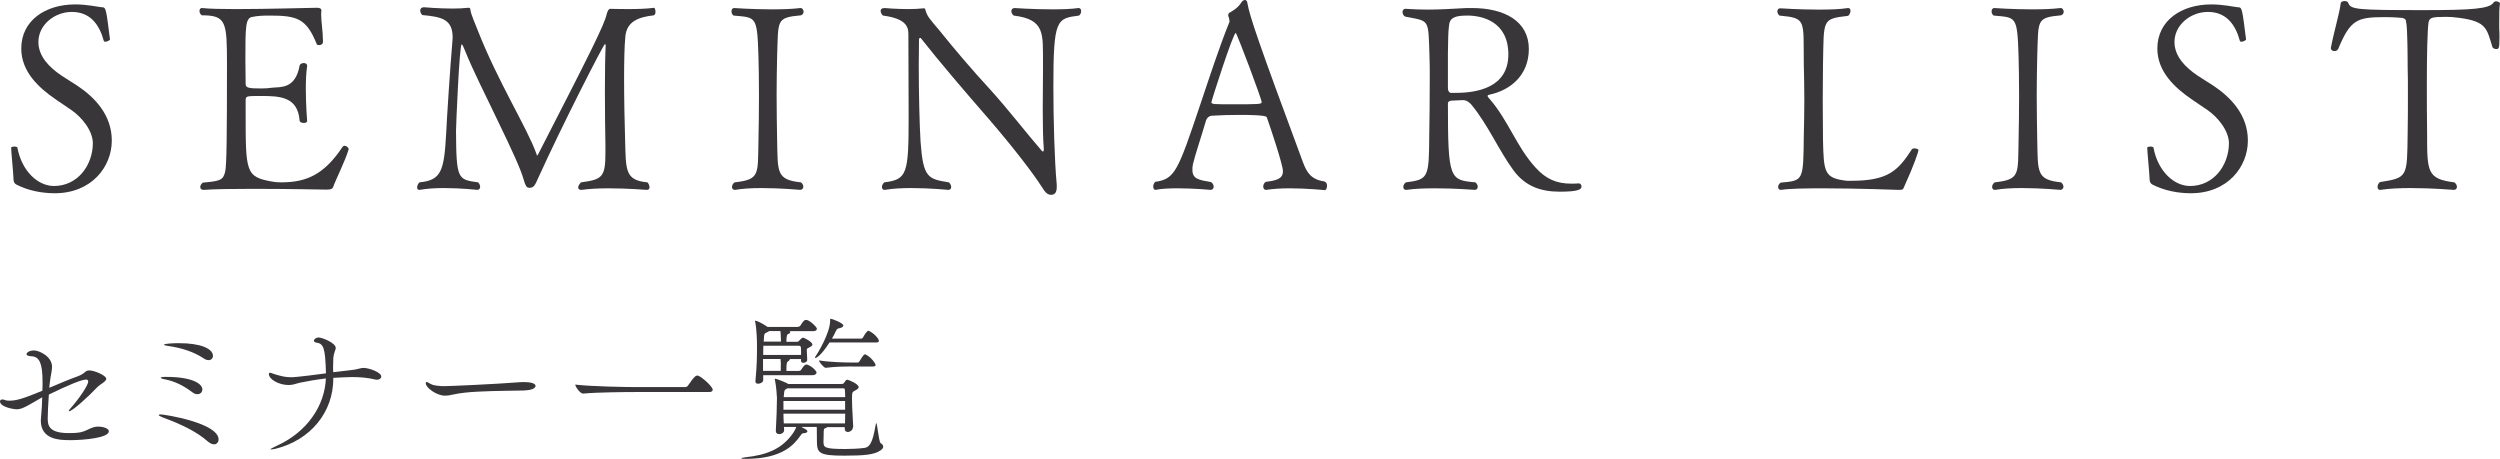 <?xml version="1.0" encoding="UTF-8"?>
<svg id="_レイヤー_2" data-name="レイヤー 2" xmlns="http://www.w3.org/2000/svg" viewBox="0 0 289.14 53.1">
  <defs>
    <style>
      .cls-1 {
        fill: #383639;
      }
    </style>
  </defs>
  <g id="other">
    <g>
      <path class="cls-1" d="M7.94,50.9c-1.06,0-3.22-.07-3.22-2.25,0-.11.02-.2.02-.31.09-.95.13-1.73.14-2.39-.49.27-.94.56-1.44.83-.72.4-1.08.56-1.53.56-.2,0-1.91-.23-1.91-.92,0-.16.14-.22.29-.22.11,0,.23.04.31.07.09.05.27.07.47.07.81,0,1.53-.2,3.83-1.15,0-.2.02-.4.02-.59v-.45c0-2.11-.36-2.88-1.22-2.94-.49-.02-.63-.13-.63-.23,0-.25.41-.45.86-.45.61,0,2.09.7,2.09,1.89,0,.47-.16,1.01-.23,1.62-.04.25-.07.54-.09.81,1.15-.49,2.3-.97,3.24-1.31.99-.36.85-.7,1.39-.7.59,0,1.96.59,1.96.97,0,.32-.7.61-1.08,1.01-.97,1.04-2.85,2.74-3.21,2.74-.04,0-.05,0-.05-.04s.04-.09.11-.18c1.1-1.24,2.14-2.77,2.14-3.22,0-.16-.09-.22-.25-.22-.54,0-2.11.67-4.3,1.73-.07,1.06-.13,2.09-.13,2.7,0,.81.05,1.76,2.45,1.76,1.24,0,1.53-.11,2.05-.34.72-.36,1.01-.41,1.33-.41.65,0,1.24.23,1.24.54,0,.74-2.72,1.03-4.65,1.03Z"/>
      <path class="cls-1" d="M25.28,50.83c0,.32-.22.56-.52.56-.22,0-.47-.11-.76-.36-1.19-1.06-3.01-1.96-5.15-2.74-.32-.13-.49-.22-.49-.29,0-.04.07-.07.22-.07.47,0,6.7.99,6.7,2.9ZM23.4,45.05c0,.31-.23.54-.56.54-.18,0-.38-.05-.59-.22-1.03-.77-1.98-1.26-3.24-1.51-.29-.05-.41-.13-.41-.16,0-.07.14-.11.47-.11h.18c2.93,0,4.16.77,4.16,1.46ZM24.63,41.16c0,.27-.2.49-.49.49-.18,0-.38-.05-.61-.22-1.17-.77-2.63-1.22-4.11-1.42-.29-.04-.45-.09-.45-.14,0-.13,1.01-.18,1.75-.18,2.43,0,3.91.61,3.91,1.48Z"/>
      <path class="cls-1" d="M44.09,43.56c0,.22-.23.36-.52.36-.07,0-.16-.02-.23-.04-.86-.2-1.67-.27-2.61-.27-.14,0-1.6.04-2.18.09v.07c0,3.91-2.63,7.11-6.63,8.12-.04.02-.4.09-.56.09-.05,0-.07,0-.07-.02,0-.05.16-.14.67-.38,3.57-1.6,5.6-4.66,5.73-7.81-1.08.13-2.14.31-2.99.49-.5.11-.77.27-1.33.27-1.13,0-2.27-.67-2.27-1.26,0-.11.04-.16.13-.16.11,0,.27.09.45.14.79.25,1.31.38,2,.38.14,0,.65,0,4.02-.45-.09-2.99-.25-3.44-1.17-3.57-.14-.02-.22-.11-.22-.22,0-.18.31-.36.52-.36.43,0,2,.63,2,1.21,0,.14-.07.29-.11.4-.16.52-.18.67-.18,1.22,0,.36-.02.54-.02.7,0,.14.02.25.02.49.76-.09,1.49-.18,2.27-.27.63-.07.85-.23,1.24-.23.58,0,2.05.49,2.05,1.01Z"/>
      <path class="cls-1" d="M60.77,45.16c-1.01.04-3.42.02-5.56.14-1.06.05-2.02.16-2.75.32-.38.09-.7.14-1.01.14-.95,0-2.21-.92-2.21-1.44,0-.11.05-.14.13-.14.02,0,.04,0,.45.23.36.2,1.06.25,1.58.25.74,0,6.07-.25,8.35-.43.22-.02.5-.04.79-.04.45,0,1.4.04,1.4.45,0,.25-.47.49-1.17.5Z"/>
      <path class="cls-1" d="M82.43,45.07c0,.13-.09.27-.4.27h-8.46c-1.04,0-4.45.02-6.12.18h-.02c-.34,0-.9-.81-.9-1.04,1.93.23,6.05.29,7.13.29h5.6c.13,0,.25-.09.31-.18.76-1.13.95-1.15,1.06-1.15.05,0,.11,0,.14.02.4.14,1.66,1.24,1.66,1.62Z"/>
      <path class="cls-1" d="M98.64,49.42c0,.32-.32.54-.58.54-.2,0-.36-.11-.36-.36v-.2h-2.03c-.05.05-.16.11-.25.14-.14.07-.16.05-.16.83,0,.11-.02.47-.02.7,0,.7.11.86,2.56.86.72,0,1.55-.04,2.2-.13.83-.11,1.03-1.37,1.3-2.77.02-.05.02-.09.04-.09.13,0,.29,2.18.52,2.32.2.11.29.25.29.4s-.11.29-.31.43c-.72.5-1.84.61-4.21.61-2.97,0-3.15-.32-3.15-1.75s-.02-1.42-.02-1.57h-1.78c.63.32.7.4.7.5s-.14.22-.4.22c-.2,0-.25.07-.43.32-.7.97-2.02,2.65-6.32,2.65-.36,0-.5-.02-.5-.05,0-.05.22-.11.54-.14,2.23-.25,4.05-.85,5.37-2.67.23-.32.38-.61.45-.83h-1.42l.02.34v.02c0,.31-.31.47-.56.47-.22,0-.4-.11-.4-.38v-.04c.07-1.08.13-2.99.13-3.76,0-.2-.09-1.42-.23-2.05-.02-.05-.02-.09-.02-.13s.02-.05.04-.05c.16,0,1.39.49,1.51.61h6.16c.09,0,.22-.02.27-.09.09-.11.22-.34.31-.38.04-.02.07-.02.11-.02.09,0,1.3.47,1.3.86,0,.2-.31.32-.43.4-.31.14-.34.25-.34.79v.2c0,1.1.13,2.58.14,3.21v.02ZM88.27,43.38v.59c0,.23-.32.41-.59.41-.16,0-.31-.07-.31-.27v-.05c.18-1.89.18-2.83.18-4.25,0-.36-.04-1.78-.2-2.54-.02-.05-.02-.09-.02-.13s.02-.05.04-.05c.09,0,.63.18,1.4.72h3.49c.05,0,.23-.05.29-.13.16-.22.32-.52.49-.63.05-.04.13-.05.2-.05.41,0,1.24.85,1.24,1.01,0,.13-.11.29-.41.29h-2.74c.05.04.07.07.07.11,0,.09-.11.18-.2.2-.14.05-.25.13-.25.92h1.24c.11,0,.2-.07.27-.16.22-.25.31-.31.4-.31.2,0,1.1.5,1.1.79,0,.13-.16.22-.29.29-.34.2-.36.13-.36.38v.09c0,.27.05.56.05,1.01,0,.22-.23.34-.45.34-.14,0-.27-.07-.27-.23v-.2h-1.3v.04c0,.07-.09.14-.14.18-.2.13-.25.16-.25,1.15h1.4c.22,0,.27-.09.29-.11.2-.31.41-.63.61-.63.4,0,1.19.7,1.19.92,0,.13-.13.31-.45.31h-5.73ZM90.31,42.19c0-.25-.02-.47-.04-.67h-2.02v1.37h2.05v-.7ZM88.29,39.99c-.02.34-.02.68-.02,1.06h4.38c0-.34,0-.61-.02-.86,0-.04-.04-.2-.22-.2h-4.12ZM90.31,39.14c0-.32-.02-.61-.05-.85h-1.31c-.05.05-.13.09-.23.14-.34.16-.34.13-.38.94l-.02.14h2v-.38ZM97.74,46.38h-7.13v1.01h7.13v-1.01ZM90.61,47.84c0,.38.02.77.04,1.13h7.08c0-.34.02-.74.02-1.13h-7.13ZM91.05,44.91l-.07.05c-.23.16-.27.07-.32.77,0,.07-.02.13-.02.2h7.11c0-.34-.02-.63-.04-.88,0-.02-.04-.14-.14-.14h-6.52ZM95.94,39.61c-1.06,1.64-1.57,1.8-1.64,1.8-.02,0-.04-.02-.04-.05,0-.05.04-.13.13-.25.13-.18,1.62-2.57,1.62-4.03v-.13c0-.07.02-.09.05-.09.14,0,1.48.5,1.48.79,0,.13-.16.23-.38.29-.29.05-.38.11-.49.36-.09.2-.25.52-.45.86h3.44s.11-.05.16-.14c.09-.18.43-.76.61-.76.04,0,.07,0,.09.02.54.25,1.13.88,1.13,1.15,0,.09-.07.18-.32.18h-5.4ZM98.55,42.38c-.65,0-2.03.02-3.04.16h-.02c-.2,0-.77-.67-.77-.86,1.22.22,3.21.25,3.87.25h.65s.11-.05.16-.14c.09-.16.47-.81.63-.81.04,0,.07,0,.09.02.65.31,1.15,1.06,1.15,1.21,0,.09-.07.18-.32.18h-2.39Z"/>
    </g>
    <g>
      <path class="cls-1" d="M6.33,22.35c-1.47,0-3.06-.3-4.41-.99-.24-.12-.36-.3-.36-.69-.03-.84-.27-3.15-.27-3.57-.03-.09.18-.15.36-.15s.36.06.36.12c.51,2.73,2.37,4.44,4.23,4.44,2.73,0,4.47-2.37,4.5-4.92,0-1.44-1.23-3-2.49-3.87-.57-.39-1.17-.78-1.77-1.2-2.07-1.41-4.02-3.27-4.02-5.91C2.46,2.37,5.25.51,8.7.51c1.41,0,2.67.3,3.09.33.48,0,.48.18.93,3.72,0,.09-.33.27-.54.27-.09,0-.15-.03-.18-.12-.51-1.86-1.56-3.33-3.69-3.33-2.01,0-3.87,1.5-3.87,3.48,0,1.65,1.26,2.94,2.7,3.9.54.36,1.14.72,1.74,1.11,2.04,1.35,4.05,3.39,4.05,6.39s-2.31,6.09-6.6,6.09Z"/>
      <path class="cls-1" d="M38.52,21.66c-.06.15-.24.27-.72.27,0,0-4.47-.09-8.58-.09-2.28,0-4.47.03-5.67.12h-.03c-.24,0-.36-.15-.36-.33,0-.15.09-.36.3-.51,2.01-.18,2.34-.27,2.58-1.26.18-.69.21-4.65.21-12.33,0-4.98-.06-5.76-2.91-5.76-.18-.12-.27-.33-.27-.48,0-.21.09-.36.27-.36h.06c.78.09,2.22.12,3.87.12,3.72,0,8.55-.15,9.27-.15h.09c.15,0,.54,0,.54.3v.03c0,.12-.03.24-.03.39,0,.87.21,2.07.21,3.06v.18c0,.24-.24.36-.45.36-.12,0-.24-.03-.27-.12-1.2-3-2.31-3.3-5.49-3.3-.72,0-1.35.03-1.92.15-.84.09-.84,1.14-.84,4.98,0,.93.03,1.92.03,2.79,0,.45.39.51,1.83.51.45,0,.84-.03,1.26-.09.96-.09,2.67.15,3.15-2.55.03-.18.27-.3.48-.3s.39.09.39.33v.06c-.12.75-.15,1.71-.15,2.64,0,1.86.15,3.63.15,3.63v.03c0,.18-.18.24-.39.24-.24,0-.45-.09-.48-.27-.21-2.79-2.31-2.85-4.5-2.85-1.68,0-1.74,0-1.74.54v1.41c0,6.87,0,7.41,3.06,7.95.3.06.63.09,1.05.09,2.88,0,4.95-.87,7.08-4.08.06-.09.15-.15.24-.15.24,0,.48.21.48.39v.03c-.36,1.26-1.5,3.51-1.8,4.38Z"/>
      <path class="cls-1" d="M75.81,1.35c0,.18-.03.33-.18.42-1.86.21-3.12.75-3.3,2.4-.12,1.23-.15,3.03-.15,4.98,0,2.43.06,5.1.12,7.14.09,3.42,0,4.56,2.58,4.8.12.12.24.36.24.57,0,.18-.09.3-.33.3,0,0-2.22-.18-4.47-.18-1.11,0-2.22.06-3.06.18h-.06c-.21,0-.33-.12-.33-.27,0-.18.12-.39.33-.6,2.46-.33,2.82-.6,2.82-3.45v-.9c-.03-1.41-.06-3.93-.06-6.33,0-2.1.03-4.08.09-5.13,0-.12-.03-.18-.09-.18-.15,0-5.01,9.51-7.71,15.48-.39.9-.54,1.14-1.02,1.14h-.03c-.33,0-.45-.33-.63-.93-.33-1.23-1.53-3.78-2.91-6.63-1.44-3.06-2.82-5.67-3.96-8.49-.15-.39-.24-.54-.3-.54-.27,0-.66,9.48-.66,9.99.03,5.67.21,5.64,2.55,5.97.18.18.24.36.24.54s-.12.3-.3.33c-.03,0-1.92-.21-3.9-.21-.99,0-1.98.06-2.79.21h-.06c-.15,0-.24-.12-.24-.3,0-.15.09-.39.27-.57,2.52-.24,2.85-1.29,3.09-5.64.06-1.44.48-7.92.72-10.65,0-.18.03-.33.03-.48,0-2.16-1.38-2.37-3.51-2.58-.15-.15-.24-.33-.24-.51,0-.21.12-.39.45-.39,0,0,1.68.15,3.3.15.63,0,1.26-.03,1.77-.09h.09c.15,0,.18.06.21.33.03.36.6,1.68.81,2.22,2.37,6.06,5.73,11.31,6.81,14.34.03.12.06.21.09.21,0,0,.03-.06.09-.12,6.18-12.03,7.68-15.03,7.95-16.26.09-.33.21-.57.39-.6,0,0,.93.03,2.07.03,1.02,0,2.22-.03,3.03-.15.06,0,.15.24.15.45Z"/>
      <path class="cls-1" d="M92.91,21.6c0,.18-.12.33-.33.36-.03,0-2.28-.21-4.5-.21-1.11,0-2.22.06-3.06.21h-.06c-.18,0-.3-.15-.3-.33s.09-.39.3-.54c2.97-.33,2.67-.93,2.76-4.83.03-1.44.06-3.36.06-5.16s-.03-3.54-.06-4.59c-.15-4.71-.27-4.47-2.88-4.71-.18-.12-.24-.33-.24-.48,0-.21.09-.39.33-.39,0,0,2.1.15,4.35.15,1.14,0,2.31-.03,3.27-.15h.06c.18,0,.33.21.33.42,0,.18-.09.33-.3.42-2.91.27-2.61.54-2.76,4.68-.03,1.44-.06,2.94-.06,4.44,0,1.8.03,3.63.06,5.37.09,3.63-.12,4.53,2.76,4.83.18.15.27.33.27.51Z"/>
      <path class="cls-1" d="M121.83,10.08c0,3.45.12,8.46.39,11.28v.27c0,.72-.3.9-.66.9-.39,0-.66-.24-1.08-.93-.99-1.56-3.3-4.56-6.06-7.77-2.85-3.27-5.85-6.78-7.92-9.42t-.06-.03c-.06,0-.15.06-.15.15,0,.87-.03,1.89-.03,2.97,0,3.24.09,6.99.21,8.91.3,4.17.87,4.29,3.27,4.68.18.15.27.36.27.54s-.09.33-.33.33c0,0-2.13-.21-4.29-.21-1.11,0-2.19.06-3.06.21h-.06c-.15,0-.27-.15-.27-.33s.09-.36.27-.54c2.67-.33,2.82-.99,2.82-7.71,0-2.7-.03-6.39-.03-9.48,0-.93-.45-1.77-2.94-2.1-.12-.09-.27-.33-.27-.54,0-.18.12-.33.45-.33,0,0,1.35.12,2.73.12.63,0,1.26-.03,1.8-.09h.03c.06,0,.12,0,.15.12.24.9.57,1.14,1.68,2.49,1.74,2.16,3.75,4.53,5.91,6.87,2.01,2.22,4.11,4.95,5.88,6.99.06.06.09.09.15.09s.09-.06.09-.24v-.09c-.09-1.11-.12-2.82-.12-4.5,0-1.83.03-3.66.03-4.77v-.6c-.03-3.36.3-5.07-3.39-5.52-.18-.15-.27-.33-.27-.51s.12-.36.36-.36c0,0,2.19.15,4.38.15,1.11,0,2.19-.03,3-.15h.06c.18,0,.27.15.27.36,0,.18-.06.36-.24.51-2.61.33-2.97.42-2.97,8.28Z"/>
      <path class="cls-1" d="M149.13,21.78c-.96,0-1.92.06-2.67.18h-.06c-.18,0-.3-.18-.3-.39,0-.18.09-.42.3-.54,1.14-.15,1.98-.3,1.98-1.23,0-.72-1.38-4.86-1.86-6.21-.03-.12-.18-.3-3.18-.3-1.08,0-2.19.03-3.12.09-.18,0-.6.09-.75.6-.42,1.47-1.32,4.17-1.5,5.01-.06.24-.06.45-.06.66,0,1.05.75,1.17,2.16,1.41.21.15.3.36.3.54,0,.21-.15.36-.36.36-.03,0-1.92-.18-3.78-.18-.93,0-1.89.03-2.58.18h-.03c-.15,0-.24-.18-.24-.39,0-.18.06-.39.24-.54,2.28-.33,2.61-1.23,5.22-9,1.05-3.12,2.19-6.63,3.36-9.51v-.06c0-.15-.06-.45-.12-.54,0,0-.03-.06-.03-.12,0-.12.03-.27.15-.33.57-.33.99-.6,1.38-1.2.12-.18.27-.27.39-.27.15,0,.27.09.3.36.27,1.56,1.29,4.56,6.42,18.39.48,1.29.99,2.01,2.52,2.25.21.09.27.3.27.48,0,.27-.12.51-.24.51,0,0-2.07-.21-4.11-.21ZM142.92,3.81c-.3,0-2.82,7.86-2.82,8.04,0,.12.24.15.3.18.27.03,1.2.03,2.22.03,2.88,0,3.3,0,3.3-.24,0-.39-2.88-8.01-3-8.01Z"/>
      <path class="cls-1" d="M182.61,21.21c.18,0,.3.18.3.36,0,.33-.33.6-2.52.6s-3.99-.63-5.34-2.46c-1.74-2.37-2.88-5.16-4.86-7.59-.24-.27-.54-.54-1.02-.54-.03,0-.75.03-1.29.06-.24,0-.42.12-.42.33,0,8.79.21,8.85,3.18,9.12.18.15.27.33.27.51,0,.21-.12.36-.36.36,0,0-2.19-.18-4.53-.18-1.17,0-2.37.03-3.36.18h-.06c-.18,0-.3-.15-.3-.33s.09-.39.3-.54c2.61-.33,2.67-.54,2.7-5.4.03-1.41.06-4.35.06-6.63,0-1.05,0-1.92-.03-2.49-.15-4.5.06-4.08-2.82-4.65-.21-.12-.3-.33-.3-.54,0-.18.12-.36.33-.36h.03c.96.06,1.77.09,2.52.09,1.5,0,2.76-.09,4.53-.18h.63c3.72,0,6.57,1.5,6.57,4.74,0,3.03-2.13,4.77-4.56,5.28-.15.03-.21.09-.21.15,0,.12.21.3.3.42,2.13,2.49,3.06,5.46,5.22,7.83,1.23,1.38,2.49,1.89,4.17,1.89.27,0,.54,0,.84-.03h.03ZM169.71,1.8c-1.44,0-2.07.24-2.13,1.23-.09.78-.09,1.26-.12,3.12v4.05c0,.3.15.54.36.54h.54c2.46,0,6.09-.6,6.09-4.44s-3.06-4.5-4.74-4.5Z"/>
      <path class="cls-1" d="M220.2,21.66c-.12.27-.12.3-.63.3-.03,0-4.8-.18-8.79-.18-2.01,0-3.84.03-4.77.18h-.06c-.18,0-.3-.15-.3-.33s.09-.36.3-.51c2.64-.24,2.61-.18,2.67-5.43.03-1.35.06-2.73.06-4.11s-.03-2.82-.06-4.17c-.06-5.13.33-5.31-2.82-5.61-.15-.12-.24-.33-.24-.48,0-.21.12-.36.33-.36,0,0,2.19.15,4.44.15,1.23,0,2.46-.03,3.39-.18h.06c.15,0,.24.15.24.33s-.09.42-.27.57c-3.09.36-2.79.42-2.91,5.58,0,1.14-.03,2.67-.03,4.23s.03,3.18.03,4.53c.09,3.78.12,4.44,2.79,4.74h.45c4.32,0,5.43-1.17,7.05-3.66.06-.06.15-.09.27-.09.24,0,.48.09.48.21,0,.15-.45,1.59-1.68,4.29Z"/>
      <path class="cls-1" d="M238.65,21.6c0,.18-.12.33-.33.36-.03,0-2.28-.21-4.5-.21-1.11,0-2.22.06-3.06.21h-.06c-.18,0-.3-.15-.3-.33s.09-.39.3-.54c2.97-.33,2.67-.93,2.76-4.83.03-1.44.06-3.36.06-5.16s-.03-3.54-.06-4.59c-.15-4.71-.27-4.47-2.88-4.71-.18-.12-.24-.33-.24-.48,0-.21.09-.39.33-.39,0,0,2.1.15,4.35.15,1.14,0,2.31-.03,3.27-.15h.06c.18,0,.33.21.33.42,0,.18-.09.33-.3.42-2.91.27-2.61.54-2.76,4.68-.03,1.44-.06,2.94-.06,4.44,0,1.8.03,3.63.06,5.37.09,3.63-.12,4.53,2.76,4.83.18.15.27.33.27.51Z"/>
      <path class="cls-1" d="M253.38,22.35c-1.47,0-3.06-.3-4.41-.99-.24-.12-.36-.3-.36-.69-.03-.84-.27-3.15-.27-3.57-.03-.09.18-.15.36-.15s.36.06.36.12c.51,2.73,2.37,4.44,4.23,4.44,2.73,0,4.47-2.37,4.5-4.92,0-1.44-1.23-3-2.49-3.87-.57-.39-1.17-.78-1.77-1.2-2.07-1.41-4.02-3.27-4.02-5.91,0-3.24,2.79-5.1,6.24-5.1,1.41,0,2.67.3,3.09.33.48,0,.48.18.93,3.72,0,.09-.33.27-.54.27-.09,0-.15-.03-.18-.12-.51-1.86-1.56-3.33-3.69-3.33-2.01,0-3.87,1.5-3.87,3.48,0,1.65,1.26,2.94,2.7,3.9.54.36,1.14.72,1.74,1.11,2.04,1.35,4.05,3.39,4.05,6.39s-2.31,6.09-6.6,6.09Z"/>
      <path class="cls-1" d="M289.05,3.21c.03.39.03.78.03,1.14,0,1.32-.09,1.32-.39,1.32-.18,0-.36-.09-.42-.21-.66-2.1-.63-2.97-3.81-3.39-.6-.09-1.11-.12-1.53-.12-1.68,0-1.89.09-2.04.57-.15.81-.21,3.87-.21,7.11,0,1.83,0,4.08.03,5.85,0,4.38,0,5.22,3.15,5.61.21.15.3.36.3.51,0,.21-.12.36-.36.36-.03,0-2.49-.21-5.01-.21-1.26,0-2.52.06-3.48.21h-.06c-.18,0-.27-.15-.27-.36,0-.18.09-.39.27-.54,3.21-.51,3.15-.54,3.21-5.64.03-1.35.03-2.91.03-4.32s0-2.67-.03-3.39c0-.24,0-4.65-.18-5.13-.03-.06.09-.42-.48-.51-.21-.03-1.08-.09-2.01-.09-3.24,0-3.96.33-5.37,3.69-.09.15-.24.24-.42.24-.21,0-.42-.12-.42-.33v-.06c.39-2.01.99-3.93,1.14-5.16.03-.15.24-.24.45-.24.18,0,.36.06.42.21.27.78.99.84,8.79.84,5.49,0,7.56-.15,8.01-.87.06-.09.18-.15.3-.15.21,0,.45.15.45.24-.09.54-.09,1.14-.09,2.82Z"/>
    </g>
  </g>
</svg>